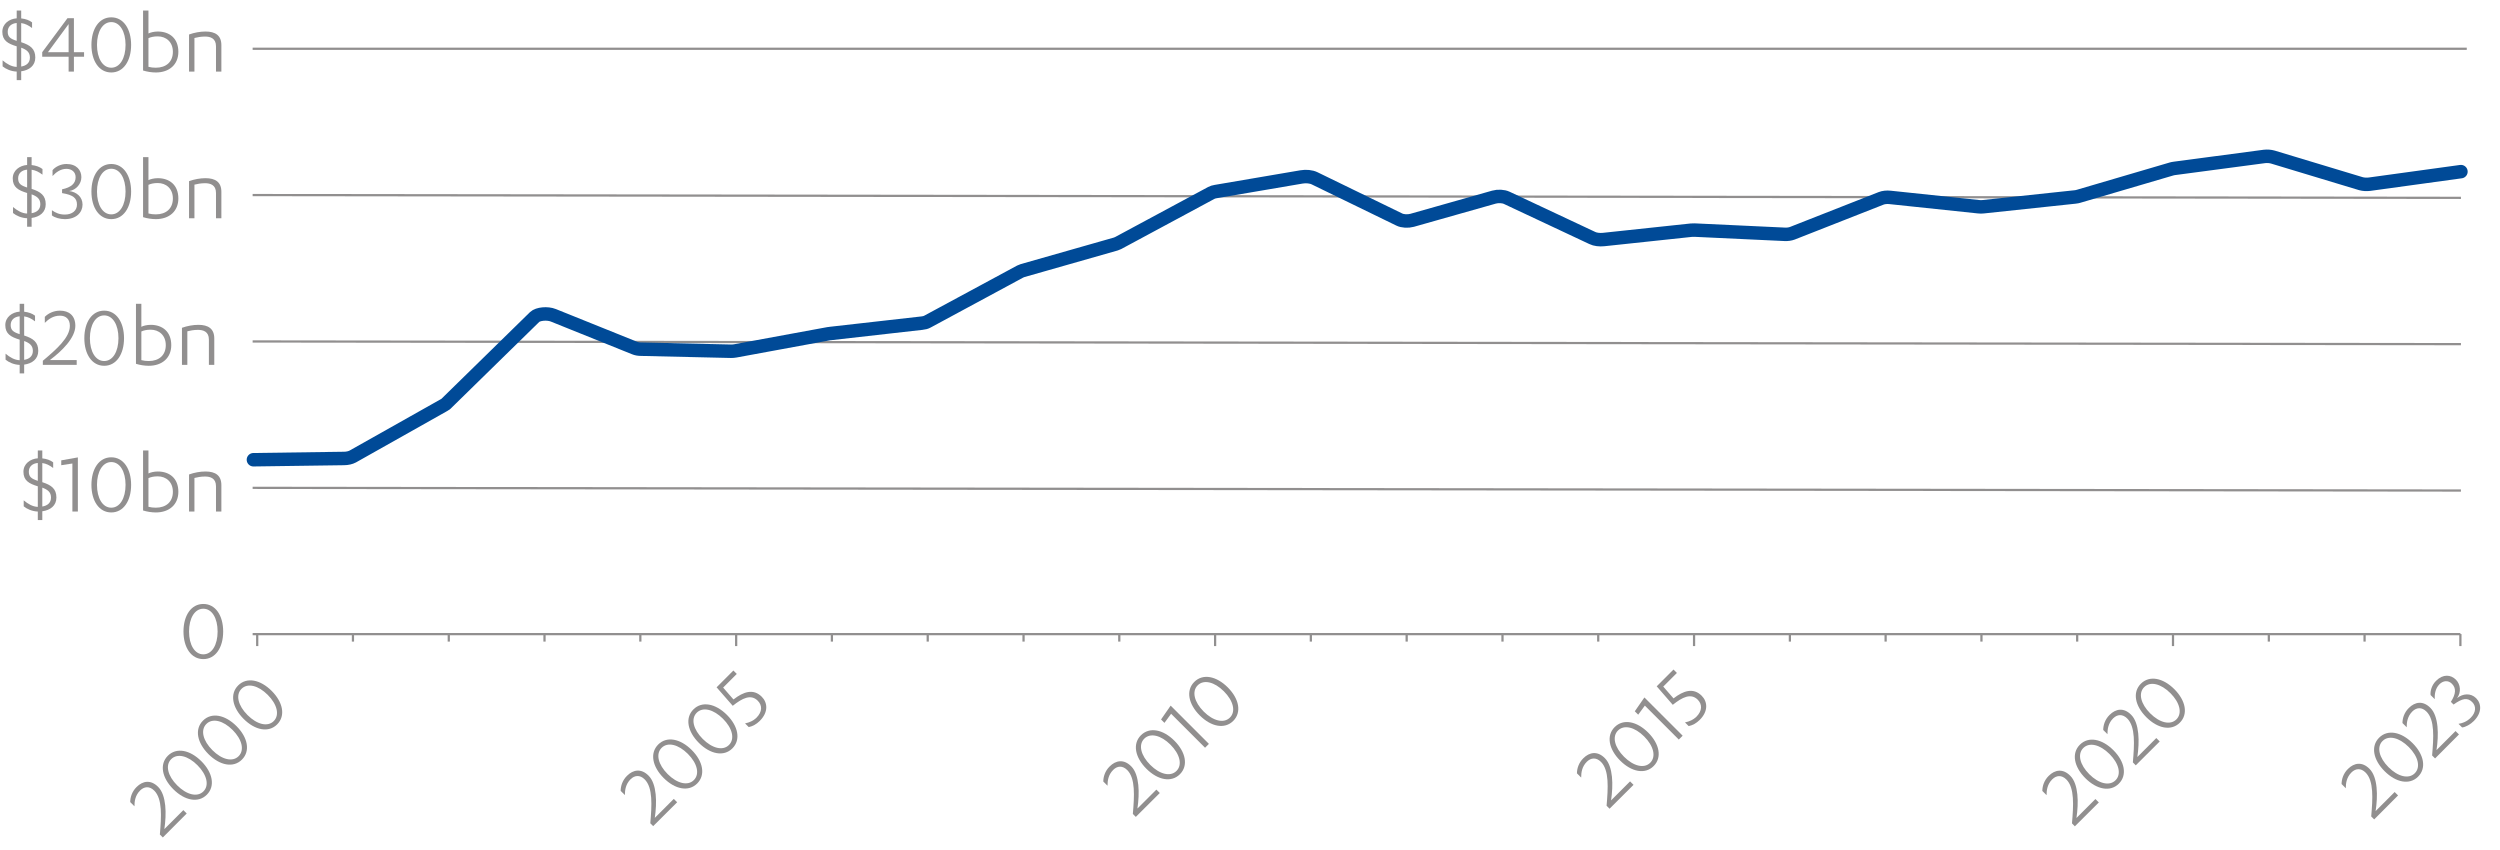 <?xml version="1.0" encoding="UTF-8"?> <svg xmlns="http://www.w3.org/2000/svg" id="Layer_3" data-name="Layer 3" viewBox="0 0 278.37 94.63"><defs><style> .cls-1 { stroke: #918f8f; } .cls-1, .cls-2, .cls-3 { fill: none; } .cls-1, .cls-3 { stroke-miterlimit: 10; stroke-width: .25px; } .cls-4 { fill: #918f8f; } .cls-2 { stroke: #004a97; stroke-linecap: round; stroke-linejoin: round; stroke-width: 1.5px; } .cls-3 { stroke: #918f8f; } </style></defs><g><line class="cls-3" x1="28.13" y1="54.32" x2="274.02" y2="54.62"></line><line class="cls-3" x1="28.13" y1="38.02" x2="274.02" y2="38.32"></line><line class="cls-3" x1="28.13" y1="21.72" x2="274.02" y2="22.03"></line><line class="cls-3" x1="28.13" y1="5.43" x2="274.67" y2="5.43"></line></g><line class="cls-3" x1="28.13" y1="70.61" x2="273.96" y2="70.61"></line><line class="cls-1" x1="28.64" y1="70.6" x2="28.64" y2="71.94"></line><line class="cls-1" x1="39.3" y1="70.6" x2="39.3" y2="71.44"></line><line class="cls-1" x1="49.97" y1="70.6" x2="49.97" y2="71.44"></line><line class="cls-1" x1="60.63" y1="70.6" x2="60.63" y2="71.44"></line><line class="cls-1" x1="71.3" y1="70.6" x2="71.3" y2="71.44"></line><line class="cls-1" x1="81.97" y1="70.6" x2="81.97" y2="71.94"></line><line class="cls-1" x1="92.63" y1="70.6" x2="92.63" y2="71.44"></line><line class="cls-1" x1="103.3" y1="70.6" x2="103.3" y2="71.44"></line><line class="cls-1" x1="113.97" y1="70.6" x2="113.97" y2="71.44"></line><line class="cls-1" x1="124.63" y1="70.6" x2="124.63" y2="71.44"></line><line class="cls-1" x1="135.3" y1="70.6" x2="135.3" y2="71.94"></line><line class="cls-1" x1="145.96" y1="70.6" x2="145.96" y2="71.44"></line><line class="cls-1" x1="156.63" y1="70.6" x2="156.63" y2="71.44"></line><line class="cls-1" x1="167.3" y1="70.6" x2="167.3" y2="71.44"></line><line class="cls-1" x1="177.96" y1="70.6" x2="177.96" y2="71.44"></line><line class="cls-1" x1="188.63" y1="70.6" x2="188.63" y2="71.94"></line><line class="cls-1" x1="199.3" y1="70.6" x2="199.3" y2="71.44"></line><line class="cls-1" x1="209.96" y1="70.6" x2="209.96" y2="71.44"></line><line class="cls-1" x1="220.63" y1="70.6" x2="220.63" y2="71.44"></line><line class="cls-1" x1="231.29" y1="70.6" x2="231.29" y2="71.44"></line><line class="cls-1" x1="241.96" y1="70.6" x2="241.96" y2="71.94"></line><line class="cls-1" x1="252.63" y1="70.6" x2="252.63" y2="71.44"></line><line class="cls-1" x1="263.29" y1="70.6" x2="263.29" y2="71.44"></line><line class="cls-1" x1="273.96" y1="70.6" x2="273.96" y2="71.94"></line><g><path class="cls-4" d="M1.86,7.97c-.62-.02-1.21-.28-1.57-.58v-.67c.47.4,1,.71,1.57.73v-2.29c-.99-.3-1.6-.65-1.6-1.62,0-.89.76-1.44,1.6-1.5v-.87h.5v.88c.48.05.9.2,1.21.44v.63c-.4-.3-.76-.49-1.21-.55v2.13c1,.32,1.57.73,1.57,1.71,0,.91-.68,1.41-1.57,1.53v.98h-.5v-.95ZM1.86,2.56c-.58.05-1,.39-1,.97s.29.79,1,1.02v-1.99ZM2.36,7.41c.55-.09.97-.39.97-1s-.39-.89-.97-1.1v2.1Z"></path><path class="cls-4" d="M8.23,5.81h1.13v.51h-1.13v1.65h-.59v-1.65h-2.94v-.51l2.81-3.78h.72v3.78ZM5.34,5.81h2.3v-3.13l-2.3,3.13Z"></path><path class="cls-4" d="M12.39,1.93c1.36,0,2.21,1.29,2.21,3.07s-.85,3.07-2.21,3.07-2.21-1.29-2.21-3.07.85-3.07,2.21-3.07ZM12.39,7.54c.96,0,1.59-1.05,1.59-2.54s-.63-2.54-1.59-2.54-1.59,1.05-1.59,2.54.63,2.54,1.59,2.54Z"></path><path class="cls-4" d="M15.93,1.17h.6v2.56c.19-.11.62-.22,1.04-.22,1.31,0,2.29.76,2.29,2.26,0,1.41-1,2.3-2.51,2.3-.46,0-.97-.08-1.42-.22V1.17ZM16.53,7.44c.25.07.54.1.82.1,1.16,0,1.9-.66,1.9-1.77s-.77-1.72-1.68-1.72c-.45,0-.79.08-1.04.2v3.19Z"></path><path class="cls-4" d="M21.05,3.84c.58-.21,1.24-.33,1.83-.33,1.1,0,1.77.43,1.77,1.52v2.94h-.6v-2.82c0-.89-.63-1.08-1.22-1.08-.46,0-.87.08-1.18.16v3.74h-.6V3.84Z"></path></g><g><path class="cls-4" d="M3.02,24.3c-.62-.02-1.21-.28-1.57-.58v-.67c.47.4,1,.71,1.57.73v-2.29c-.99-.3-1.6-.65-1.6-1.62,0-.89.76-1.44,1.6-1.5v-.87h.5v.88c.48.05.9.2,1.21.44v.63c-.4-.3-.76-.49-1.21-.55v2.13c1,.32,1.57.73,1.57,1.71,0,.91-.68,1.41-1.57,1.53v.98h-.5v-.95ZM3.02,18.89c-.58.05-1,.39-1,.97s.29.79,1,1.02v-1.99ZM3.52,23.74c.55-.09.97-.39.97-1s-.39-.89-.97-1.1v2.1Z"></path><path class="cls-4" d="M5.85,18.95c.28-.35.88-.69,1.55-.69,1.12,0,1.66.68,1.66,1.47,0,.73-.57,1.43-1.36,1.54.82.1,1.49.65,1.49,1.51s-.68,1.62-1.97,1.62c-.54,0-1.15-.17-1.44-.42v-.57c.42.29.83.48,1.44.48.81,0,1.35-.43,1.35-1.11,0-.75-.46-1.08-1.66-1.28v-.42c1.02-.22,1.51-.65,1.51-1.35,0-.59-.45-.93-1.02-.93-.67,0-1.18.4-1.55.8v-.65Z"></path><path class="cls-4" d="M12.39,18.26c1.36,0,2.21,1.29,2.21,3.07s-.85,3.07-2.21,3.07-2.21-1.29-2.21-3.07.85-3.07,2.21-3.07ZM12.39,23.87c.96,0,1.59-1.05,1.59-2.54s-.63-2.54-1.59-2.54-1.59,1.05-1.59,2.54.63,2.54,1.59,2.54Z"></path><path class="cls-4" d="M15.93,17.5h.6v2.56c.19-.11.62-.22,1.04-.22,1.31,0,2.29.76,2.29,2.26,0,1.41-1,2.3-2.51,2.3-.46,0-.97-.08-1.42-.22v-6.68ZM16.53,23.77c.25.07.54.1.82.1,1.16,0,1.9-.66,1.9-1.77s-.77-1.72-1.68-1.72c-.45,0-.79.08-1.04.2v3.19Z"></path><path class="cls-4" d="M21.05,20.17c.58-.21,1.24-.33,1.83-.33,1.1,0,1.77.43,1.77,1.52v2.94h-.6v-2.82c0-.89-.63-1.08-1.22-1.08-.46,0-.87.08-1.18.16v3.74h-.6v-4.13Z"></path></g><g><path class="cls-4" d="M266.64,88.19l.38.38-2.66,2.67-.33-.33c.17-1.99.3-3.95-.62-4.88-.54-.54-1.12-.47-1.58-.02-.54.54-.63,1.19-.63,1.76l-.47-.47c0-.52.19-1.17.71-1.68.69-.69,1.58-.84,2.4-.01.93.93.94,3.02.68,4.7l2.11-2.11Z"></path><path class="cls-4" d="M264.91,82.14c.96-.96,2.47-.65,3.73.61,1.26,1.26,1.57,2.77.61,3.73-.96.96-2.47.65-3.73-.61-1.26-1.26-1.57-2.77-.61-3.73ZM268.88,86.1c.68-.68.38-1.87-.67-2.92-1.05-1.05-2.24-1.35-2.92-.67-.68.68-.38,1.87.67,2.92,1.05,1.05,2.24,1.35,2.92.67Z"></path><path class="cls-4" d="M273.42,81.4l.38.38-2.66,2.67-.33-.33c.17-1.99.31-3.95-.62-4.88-.54-.54-1.12-.47-1.58-.02-.54.54-.63,1.19-.63,1.76l-.47-.47c0-.52.19-1.17.71-1.68.69-.69,1.58-.84,2.4-.01.93.93.94,3.02.68,4.7l2.11-2.11Z"></path><path class="cls-4" d="M270.64,77.39c-.05-.45.13-1.11.61-1.58.79-.79,1.65-.69,2.21-.13.52.52.61,1.41.13,2.05.65-.51,1.51-.59,2.12.01.62.62.66,1.62-.25,2.54-.38.38-.93.69-1.31.72l-.4-.4c.5-.09.92-.25,1.36-.68.57-.57.65-1.26.17-1.74-.53-.53-1.09-.44-2.08.27l-.3-.3c.57-.88.61-1.53.11-2.02-.42-.42-.98-.34-1.38.06-.47.47-.55,1.12-.53,1.66l-.46-.46Z"></path></g><g><path class="cls-4" d="M233.32,88.97l.38.38-2.67,2.66-.32-.33c.17-1.99.3-3.95-.62-4.88-.54-.54-1.12-.47-1.58-.02-.54.54-.63,1.19-.63,1.76l-.47-.47c0-.52.19-1.17.71-1.68.69-.69,1.58-.84,2.4-.01.93.93.94,3.02.69,4.7l2.11-2.11Z"></path><path class="cls-4" d="M231.59,82.92c.96-.96,2.47-.65,3.73.61s1.57,2.77.61,3.73c-.96.96-2.47.65-3.73-.61s-1.57-2.77-.61-3.73ZM235.56,86.88c.68-.68.38-1.87-.67-2.92-1.05-1.05-2.24-1.35-2.92-.67-.68.68-.38,1.87.67,2.92s2.24,1.35,2.92.67Z"></path><path class="cls-4" d="M240.1,82.18l.38.38-2.67,2.66-.32-.33c.17-1.99.3-3.95-.62-4.88-.54-.54-1.12-.47-1.58-.02-.54.54-.63,1.19-.63,1.76l-.47-.47c0-.52.19-1.17.71-1.68.69-.69,1.58-.84,2.4-.01.93.93.94,3.02.69,4.7l2.11-2.11Z"></path><path class="cls-4" d="M238.38,76.13c.96-.96,2.47-.65,3.73.61s1.57,2.77.61,3.73c-.96.96-2.47.65-3.73-.61s-1.57-2.77-.61-3.73ZM242.34,80.1c.68-.68.38-1.87-.67-2.92-1.05-1.05-2.24-1.35-2.92-.67-.68.68-.38,1.87.67,2.92s2.24,1.35,2.92.67Z"></path></g><g><path class="cls-4" d="M181.51,87.01l.38.38-2.67,2.66-.33-.33c.17-1.99.3-3.95-.62-4.88-.54-.54-1.12-.47-1.58-.02-.54.54-.63,1.19-.63,1.76l-.47-.47c0-.52.19-1.17.71-1.68.69-.69,1.58-.84,2.4-.01.93.93.94,3.02.69,4.7l2.11-2.11Z"></path><path class="cls-4" d="M179.79,80.96c.96-.96,2.47-.65,3.73.61s1.57,2.77.61,3.73-2.47.65-3.73-.61c-1.26-1.26-1.57-2.77-.61-3.73ZM183.75,84.93c.68-.68.38-1.87-.67-2.92-1.05-1.05-2.24-1.35-2.92-.67-.68.68-.38,1.87.67,2.92s2.24,1.35,2.92.67Z"></path><path class="cls-4" d="M182.03,79.2l1.07-1.54,4.26,4.26-.43.43-3.78-3.78-.74,1.01-.38-.38Z"></path><path class="cls-4" d="M186.35,77.76c1.08-.84,2.19-1.23,3.13-.29.64.64.78,1.7-.23,2.7-.37.37-.81.6-1.22.68l-.41-.41c.49-.1.93-.3,1.26-.62.68-.68.67-1.39.16-1.91-.76-.76-1.72-.28-2.78.57l-1.79-2.06,1.87-1.87.38.38-1.52,1.52,1.15,1.32Z"></path></g><g><path class="cls-4" d="M128.76,87.92l.38.38-2.67,2.66-.33-.33c.17-1.99.3-3.95-.62-4.88-.54-.54-1.12-.47-1.57-.02-.54.54-.63,1.19-.63,1.76l-.47-.47c0-.52.19-1.17.71-1.68.69-.69,1.58-.84,2.4-.01.93.93.94,3.02.69,4.7l2.11-2.11Z"></path><path class="cls-4" d="M127.04,81.87c.96-.96,2.47-.65,3.73.61,1.26,1.26,1.57,2.77.61,3.73s-2.47.65-3.73-.61-1.57-2.77-.61-3.73ZM131,85.84c.68-.68.38-1.87-.67-2.92s-2.24-1.35-2.92-.67-.38,1.87.67,2.92c1.05,1.05,2.24,1.35,2.92.67Z"></path><path class="cls-4" d="M129.28,80.11l1.07-1.54,4.26,4.26-.43.43-3.78-3.78-.74,1.01-.38-.38Z"></path><path class="cls-4" d="M132.98,75.93c.96-.96,2.47-.65,3.73.61s1.57,2.77.61,3.73-2.47.65-3.73-.61c-1.26-1.26-1.57-2.77-.61-3.73ZM136.95,79.9c.68-.68.38-1.87-.67-2.92-1.05-1.05-2.24-1.35-2.92-.67-.68.68-.38,1.87.67,2.92s2.24,1.35,2.92.67Z"></path></g><g><path class="cls-4" d="M20.41,90.2l.38.38-2.66,2.67-.33-.33c.17-1.99.3-3.95-.62-4.88-.54-.54-1.12-.47-1.58-.02-.54.54-.63,1.19-.63,1.76l-.47-.47c0-.52.19-1.17.71-1.68.69-.69,1.58-.84,2.4-.01.93.93.94,3.02.69,4.7l2.11-2.11Z"></path><path class="cls-4" d="M18.69,84.15c.96-.96,2.47-.65,3.73.61,1.26,1.26,1.57,2.77.61,3.73-.96.96-2.47.65-3.73-.61s-1.57-2.77-.61-3.73ZM22.65,88.12c.68-.68.38-1.87-.67-2.92s-2.24-1.35-2.92-.67-.38,1.87.67,2.92c1.05,1.05,2.24,1.35,2.92.67Z"></path><path class="cls-4" d="M22.6,80.24c.96-.96,2.47-.65,3.73.61s1.57,2.77.61,3.73c-.96.96-2.47.65-3.73-.61-1.26-1.26-1.57-2.77-.61-3.73ZM26.57,84.2c.68-.68.38-1.87-.67-2.92-1.05-1.05-2.24-1.35-2.92-.67s-.38,1.87.67,2.92,2.24,1.35,2.92.67Z"></path><path class="cls-4" d="M26.52,76.32c.96-.96,2.47-.65,3.73.61,1.26,1.26,1.57,2.77.61,3.73s-2.47.65-3.73-.61-1.57-2.77-.61-3.73ZM30.48,80.29c.68-.68.38-1.87-.67-2.92s-2.24-1.35-2.92-.67-.38,1.87.67,2.92c1.05,1.05,2.24,1.35,2.92.67Z"></path></g><g><path class="cls-4" d="M2.19,40.63c-.62-.02-1.21-.28-1.57-.58v-.67c.47.4,1,.71,1.57.73v-2.29c-.99-.3-1.6-.65-1.6-1.62,0-.89.76-1.44,1.6-1.5v-.87h.5v.88c.48.05.9.2,1.21.44v.63c-.4-.3-.76-.49-1.21-.55v2.13c1,.32,1.57.73,1.57,1.71,0,.91-.68,1.41-1.57,1.53v.98h-.5v-.95ZM2.19,35.22c-.58.05-1,.39-1,.97s.29.79,1,1.02v-1.99ZM2.69,40.07c.55-.09.97-.39.97-1s-.39-.89-.97-1.1v2.1Z"></path><path class="cls-4" d="M8.54,40.09v.54h-3.77v-.46c1.53-1.29,3.01-2.58,3.01-3.89,0-.77-.46-1.13-1.1-1.13-.77,0-1.29.4-1.69.8v-.67c.36-.37.96-.69,1.69-.69.97,0,1.71.52,1.71,1.69,0,1.32-1.47,2.8-2.84,3.81h2.99Z"></path><path class="cls-4" d="M11.6,34.59c1.36,0,2.21,1.29,2.21,3.07s-.85,3.07-2.21,3.07-2.21-1.29-2.21-3.07.85-3.07,2.21-3.07ZM11.6,40.2c.96,0,1.59-1.05,1.59-2.54s-.63-2.54-1.59-2.54-1.59,1.05-1.59,2.54.63,2.54,1.59,2.54Z"></path><path class="cls-4" d="M15.14,33.83h.6v2.56c.19-.11.62-.22,1.04-.22,1.31,0,2.29.76,2.29,2.26,0,1.41-1,2.3-2.51,2.3-.46,0-.97-.08-1.42-.22v-6.68ZM15.74,40.1c.25.07.54.1.82.1,1.16,0,1.9-.66,1.9-1.77s-.77-1.72-1.68-1.72c-.45,0-.79.08-1.04.2v3.19Z"></path><path class="cls-4" d="M20.26,36.5c.58-.21,1.24-.33,1.83-.33,1.1,0,1.77.43,1.77,1.52v2.94h-.6v-2.82c0-.89-.63-1.08-1.22-1.08-.46,0-.87.08-1.18.16v3.74h-.6v-4.13Z"></path></g><g><path class="cls-4" d="M4.21,56.96c-.62-.02-1.21-.28-1.57-.58v-.67c.47.4,1,.71,1.57.73v-2.29c-.99-.3-1.6-.65-1.6-1.62,0-.89.76-1.44,1.6-1.5v-.87h.5v.88c.48.05.9.2,1.21.44v.63c-.4-.3-.76-.49-1.21-.55v2.13c1,.32,1.57.73,1.57,1.71,0,.91-.68,1.41-1.57,1.53v.98h-.5v-.95ZM4.21,51.55c-.58.05-1,.39-1,.97s.29.79,1,1.02v-1.99ZM4.71,56.4c.55-.09.97-.39.97-1s-.39-.89-.97-1.1v2.1Z"></path><path class="cls-4" d="M6.82,51.26l1.85-.33v6.03h-.61v-5.35l-1.24.19v-.54Z"></path><path class="cls-4" d="M12.39,50.92c1.36,0,2.21,1.29,2.21,3.07s-.85,3.07-2.21,3.07-2.21-1.29-2.21-3.07.85-3.07,2.21-3.07ZM12.39,56.53c.96,0,1.59-1.05,1.59-2.54s-.63-2.54-1.59-2.54-1.59,1.05-1.59,2.54.63,2.54,1.59,2.54Z"></path><path class="cls-4" d="M15.93,50.16h.6v2.56c.19-.11.62-.22,1.04-.22,1.31,0,2.29.76,2.29,2.26,0,1.41-1,2.3-2.51,2.3-.46,0-.97-.08-1.42-.22v-6.68ZM16.53,56.43c.25.07.54.1.82.1,1.16,0,1.9-.66,1.9-1.77s-.77-1.72-1.68-1.72c-.45,0-.79.08-1.04.2v3.19Z"></path><path class="cls-4" d="M21.05,52.83c.58-.21,1.24-.33,1.83-.33,1.1,0,1.77.43,1.77,1.52v2.94h-.6v-2.82c0-.89-.63-1.08-1.22-1.08-.46,0-.87.08-1.18.16v3.74h-.6v-4.13Z"></path></g><path class="cls-4" d="M22.64,67.25c1.36,0,2.21,1.29,2.21,3.07s-.85,3.07-2.21,3.07-2.21-1.29-2.21-3.07.85-3.07,2.21-3.07ZM22.64,72.86c.96,0,1.59-1.05,1.59-2.54s-.63-2.54-1.59-2.54-1.59,1.05-1.59,2.54.63,2.54,1.59,2.54Z"></path><path class="cls-2" d="M274.02,19.11l-10.18,1.4c-.32.04-.67.02-.96-.06l-9.8-2.96c-.28-.08-.63-.11-.95-.07l-10.02,1.33c-.11.01-.21.04-.3.06l-10.38,3.05c-.11.03-.23.06-.36.07l-10.24,1.09c-.17.02-.34.02-.51,0l-9.87-1.04c-.35-.04-.73,0-1,.11l-9.87,3.88c-.24.09-.55.14-.87.12l-10.01-.47c-.13,0-.25,0-.38.01l-9.75,1.04c-.46.05-.95-.01-1.27-.17l-9.52-4.47c-.38-.18-.97-.21-1.43-.08l-9.11,2.58c-.47.13-1.06.1-1.44-.09l-9.43-4.59c-.37-.18-.94-.24-1.45-.15l-9.56,1.63c-.19.03-.35.08-.48.15l-10.37,5.58c-.08.04-.17.08-.27.11l-10.38,2.96c-.1.03-.19.07-.27.11l-10.32,5.57c-.16.09-.37.15-.61.17l-10.25,1.16c-.05,0-.1.01-.15.02l-10.38,1.91c-.15.03-.32.04-.48.04l-10.04-.23c-.26,0-.51-.05-.7-.13l-9.04-3.64c-.66-.27-1.72-.17-2.09.19l-9.88,9.67s-.09.08-.16.11l-10.21,5.75c-.24.13-.6.22-.99.22l-10.07.14"></path><g><path class="cls-4" d="M75.02,88.95l.38.38-2.67,2.66-.32-.32c.17-1.99.3-3.95-.62-4.88-.54-.54-1.12-.47-1.58-.02-.54.54-.63,1.2-.63,1.76l-.47-.47c0-.52.19-1.17.71-1.68.69-.69,1.58-.84,2.4-.01.93.93.94,3.02.69,4.7l2.11-2.11Z"></path><path class="cls-4" d="M73.29,82.9c.96-.96,2.47-.65,3.73.61,1.26,1.26,1.57,2.77.61,3.73-.96.96-2.47.65-3.73-.61-1.26-1.26-1.57-2.77-.61-3.73ZM77.26,86.86c.68-.68.38-1.87-.67-2.92s-2.24-1.35-2.92-.67-.38,1.87.67,2.92c1.05,1.05,2.24,1.35,2.92.67Z"></path><path class="cls-4" d="M77.21,78.99c.96-.96,2.47-.65,3.73.61s1.57,2.77.61,3.73c-.96.96-2.47.65-3.73-.61s-1.57-2.77-.61-3.73ZM81.17,82.95c.68-.68.38-1.87-.67-2.92s-2.24-1.35-2.92-.67-.38,1.87.67,2.92,2.24,1.35,2.92.67Z"></path><path class="cls-4" d="M81.69,77.87c1.08-.84,2.19-1.23,3.13-.29.64.64.78,1.7-.23,2.7-.37.37-.81.6-1.22.68l-.41-.41c.49-.1.93-.3,1.26-.62.68-.68.67-1.39.15-1.91-.76-.76-1.72-.28-2.78.57l-1.8-2.06,1.87-1.87.38.38-1.52,1.52,1.14,1.31Z"></path></g></svg> 